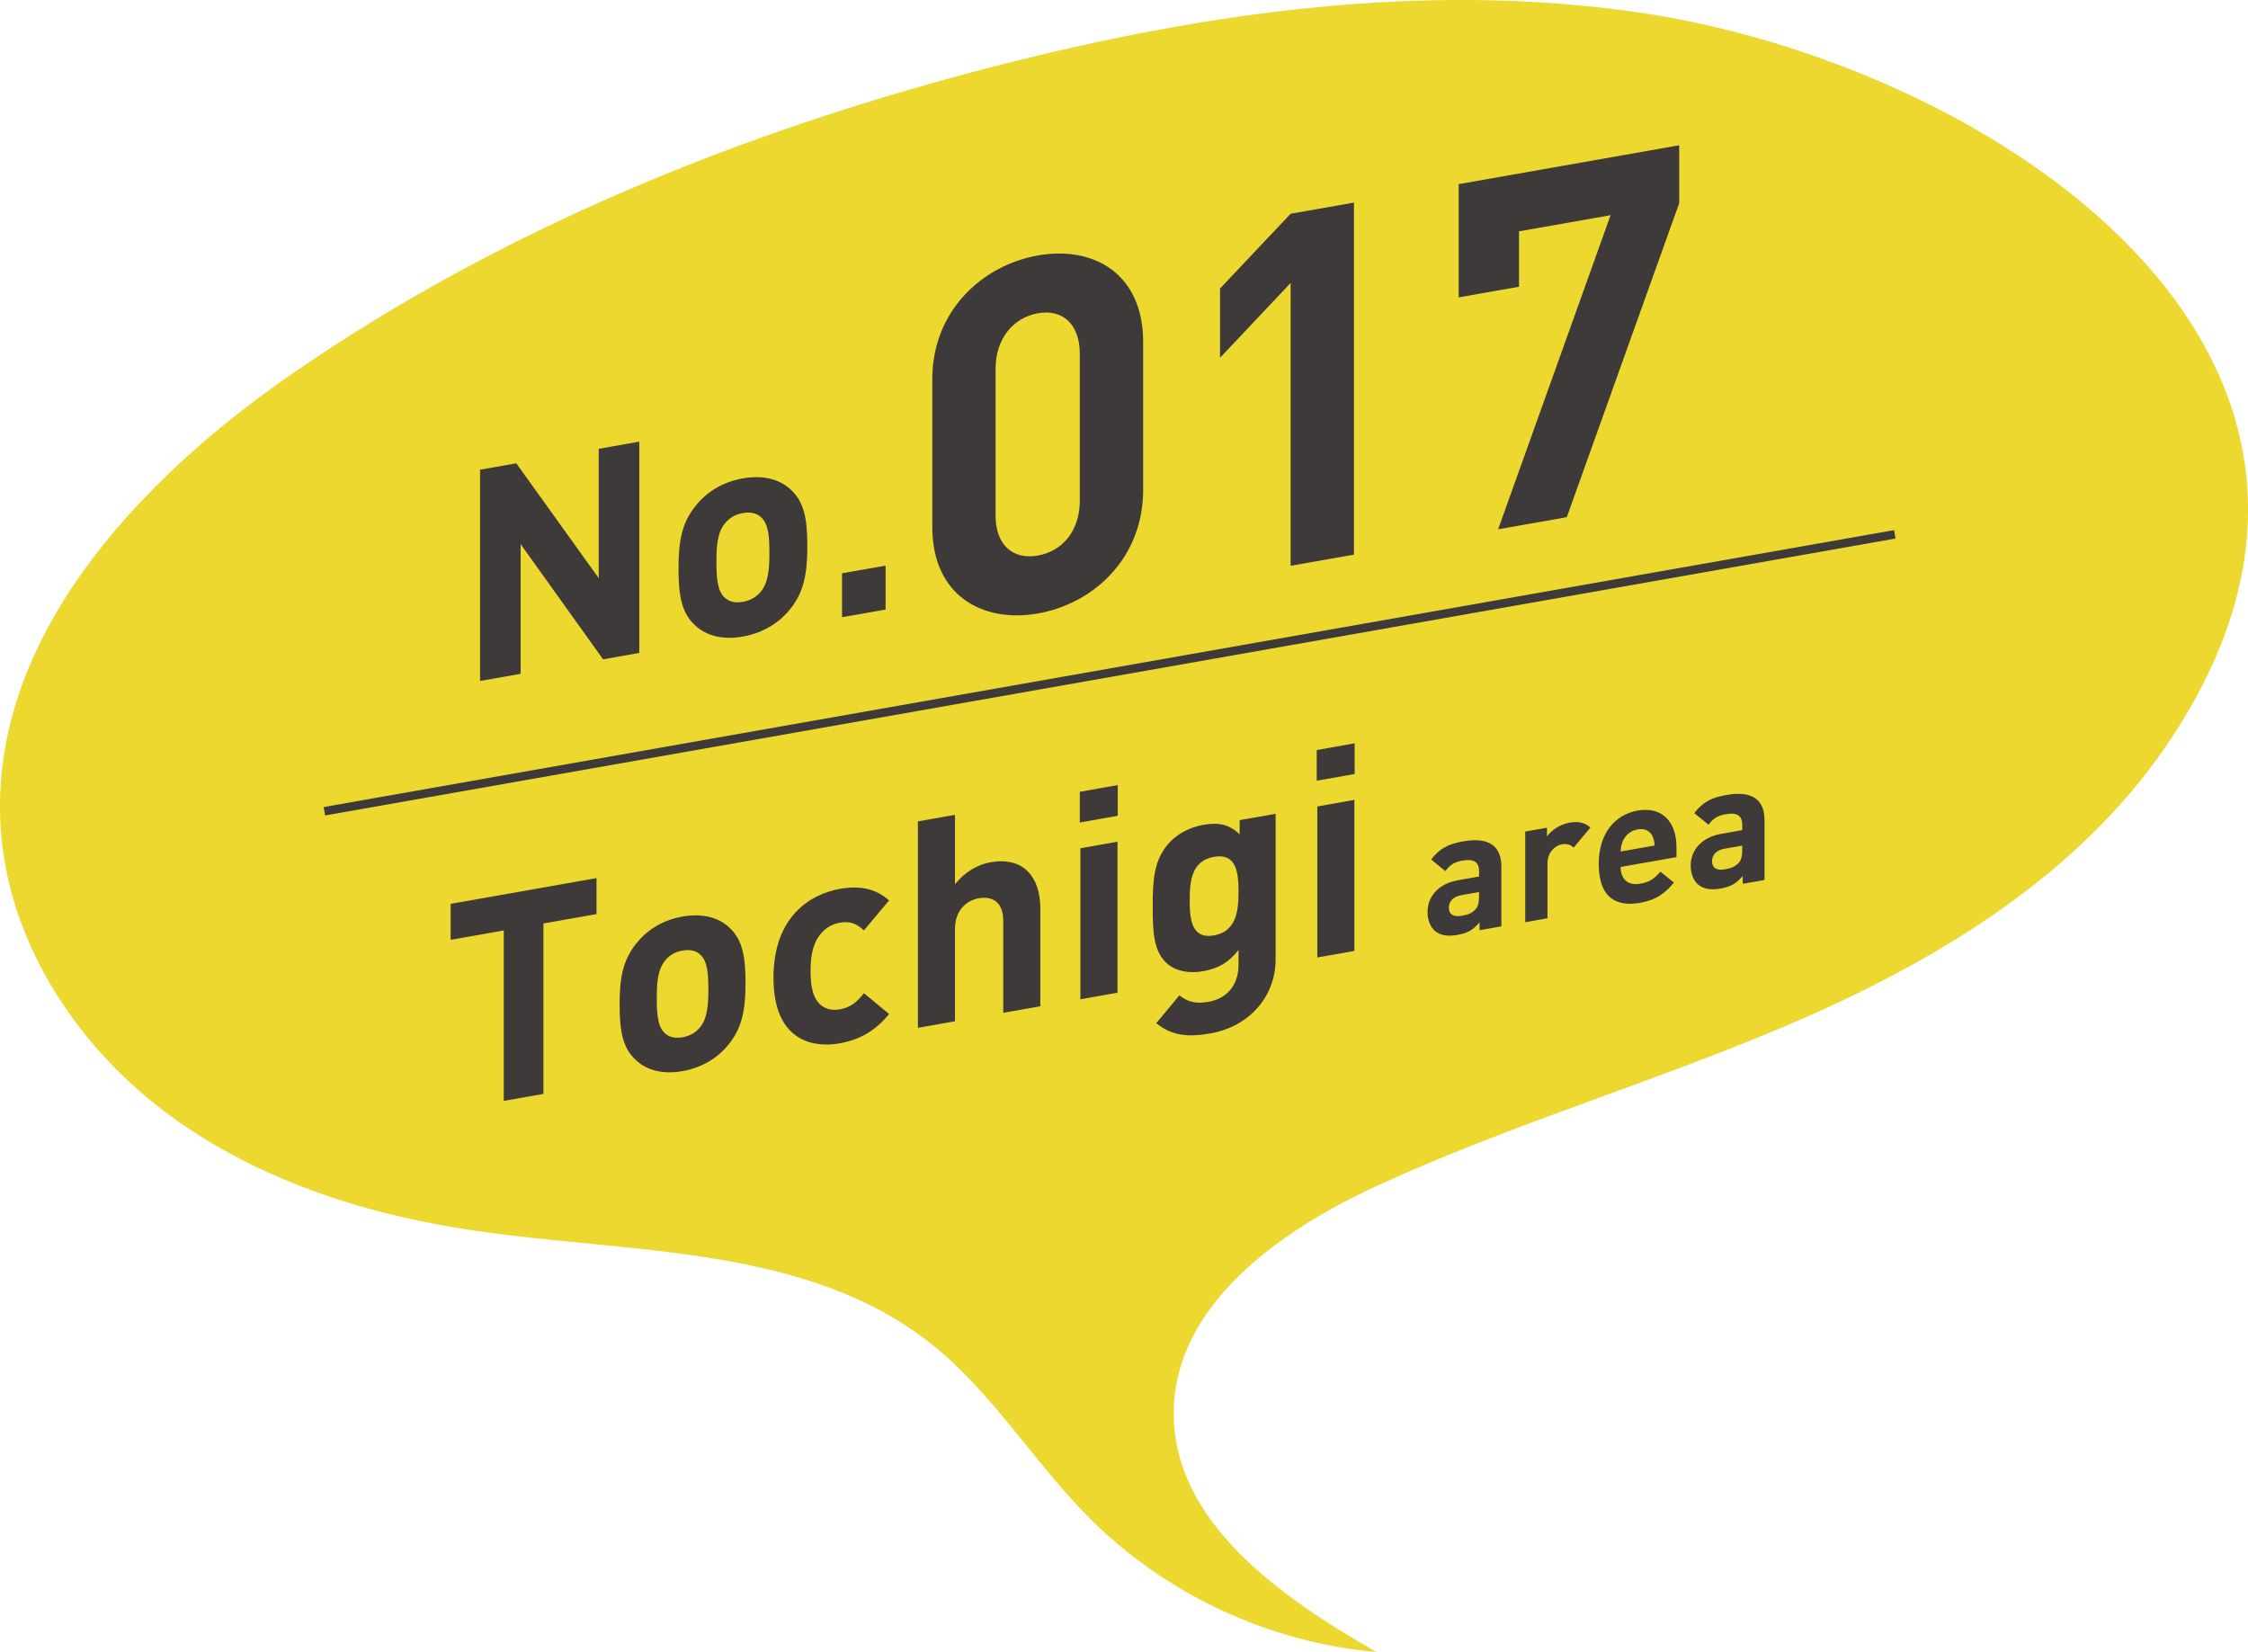 <?xml version="1.0" encoding="UTF-8"?><svg id="_レイヤー_2" xmlns="http://www.w3.org/2000/svg" viewBox="0 0 263.69 193.76"><defs><style>.cls-1{fill:#ecd82f;}.cls-2{fill:#3e3a39;}.cls-3{fill:none;stroke:#3e3a39;stroke-miterlimit:10;}</style></defs><g id="contents"><g><path class="cls-1" d="M161.45,193.76c-12.61-1.1-24.78-6.79-33.71-15.76-6.5-6.53-11.33-14.7-18.56-20.42-14.62-11.57-35.08-10.53-53.52-13.24-13.03-1.91-25.98-6.1-36.47-14.06C8.71,122.32,.92,110.23,.08,97.09c-1.41-22.01,15.97-40.66,34.11-53.2C58.97,26.75,87.39,15.32,116.58,7.8,141.24,1.45,167.01-2.21,192.21,1.46c41.08,5.98,93.35,40.04,61.83,86.1-10.16,14.85-26.15,24.72-42.63,31.93-16.49,7.21-33.89,12.18-50.22,19.75-11.3,5.24-23.42,13.94-23.51,26.39-.09,12.91,12.57,21.72,23.78,28.13Z"/><g><path class="cls-2" d="M63.74,108.31v19.99l-4.65,.82v-19.99l-6.23,1.1v-4.22l17.11-3.02v4.22l-6.23,1.1Z"/><path class="cls-2" d="M85.47,122.5c-1.07,1.34-2.85,2.68-5.42,3.13-2.58,.45-4.32-.26-5.39-1.23-1.57-1.39-1.98-3.32-1.98-6.55s.4-5.27,1.98-7.22c1.07-1.34,2.81-2.67,5.39-3.13,2.58-.45,4.35,.25,5.42,1.22,1.57,1.39,1.98,3.32,1.98,6.52s-.4,5.31-1.98,7.25Zm-3.38-10.59c-.5-.42-1.17-.57-2.04-.42-.87,.15-1.51,.54-2.01,1.14-.9,1.08-1,2.62-1,4.46s.1,3.38,1,4.14c.5,.42,1.14,.58,2.01,.43,.87-.15,1.54-.54,2.04-1.14,.9-1.08,1-2.66,1-4.49s-.1-3.35-1-4.11Z"/><path class="cls-2" d="M98.53,122.37c-3.48,.61-7.8-.53-7.8-7.7s4.32-9.8,7.8-10.42c2.41-.42,4.22,0,5.76,1.36l-2.95,3.51c-.9-.83-1.67-1.1-2.81-.9-1.04,.18-1.84,.7-2.48,1.59-.67,.97-.97,2.21-.97,4.08s.3,3.04,.97,3.77c.64,.67,1.44,.9,2.48,.72,1.14-.2,1.91-.74,2.81-1.89l2.95,2.44c-1.54,1.9-3.35,3-5.76,3.43Z"/><path class="cls-2" d="M117.68,118.79v-10.81c0-2.35-1.47-2.87-2.85-2.63-1.37,.24-2.81,1.31-2.81,3.62v10.81l-4.35,.77v-24.21l4.35-.77v8.13c1.17-1.43,2.64-2.3,4.18-2.57,3.82-.67,5.83,1.69,5.83,5.43v11.46l-4.35,.77Z"/><path class="cls-2" d="M126.66,96.47v-3.6l4.45-.79v3.6l-4.45,.79Zm.07,20.73v-17.71l4.35-.77v17.71l-4.35,.77Z"/><path class="cls-2" d="M141.96,121.21c-2.68,.47-4.52,.25-6.33-1.2l2.71-3.27c.97,.78,1.94,1.02,3.42,.76,2.61-.46,3.52-2.49,3.52-4.29v-1.8c-1.14,1.49-2.44,2.2-4.15,2.5-1.71,.3-3.18-.02-4.15-.83-1.64-1.38-1.77-3.63-1.77-6.72s.13-5.36,1.77-7.32c.97-1.16,2.48-2,4.18-2.3,1.84-.32,3.05-.03,4.25,1.12v-1.67l4.22-.74v17.07c0,4.25-2.98,7.87-7.67,8.69Zm.44-20.71c-2.58,.45-2.85,2.75-2.85,5.09s.27,4.58,2.85,4.12c2.58-.46,2.88-2.79,2.88-5.13s-.3-4.54-2.88-4.08Z"/><path class="cls-2" d="M154.45,91.57v-3.6l4.45-.79v3.6l-4.45,.79Zm.07,20.73v-17.71l4.35-.77v17.71l-4.35,.77Z"/><path class="cls-2" d="M173.55,109.1v-.92c-.7,.84-1.37,1.26-2.57,1.47-1.19,.21-2.05,.06-2.67-.47-.56-.49-.86-1.3-.86-2.23,0-1.69,1.15-3.28,3.58-3.71l2.47-.44v-.53c0-1.16-.56-1.57-1.95-1.33-1,.18-1.47,.5-2.01,1.23l-1.67-1.36c1.02-1.32,2.03-1.83,3.78-2.13,2.93-.52,4.46,.48,4.46,2.97v7l-2.55,.45Zm-.06-4.48l-2.07,.37c-.94,.17-1.47,.71-1.47,1.46s.48,1.14,1.51,.96c.72-.13,1.19-.27,1.65-.8,.28-.31,.38-.76,.38-1.41v-.57Z"/><path class="cls-2" d="M184.6,99.42c-.4-.34-.74-.5-1.39-.39-.8,.14-1.69,.91-1.69,2.26v6.41l-2.61,.46v-10.63l2.55-.45v1.02c.5-.7,1.51-1.41,2.63-1.61,1.02-.18,1.75-.04,2.47,.56l-1.97,2.37Z"/><path class="cls-2" d="M190.1,101.69c0,1.37,.82,2.22,2.29,1.96,1.15-.2,1.71-.63,2.37-1.42l1.59,1.29c-1.06,1.27-2.09,2.04-3.98,2.37-2.47,.44-4.84-.29-4.84-4.59,0-3.47,1.85-5.75,4.56-6.23,2.91-.51,4.56,1.36,4.56,4.28v1.18l-6.55,1.15Zm3.74-3.62c-.28-.58-.86-.95-1.75-.79-.88,.16-1.47,.73-1.75,1.41-.16,.42-.22,.71-.24,1.18l3.98-.7c-.02-.47-.08-.74-.24-1.1Z"/><path class="cls-2" d="M204.42,103.66v-.92c-.7,.84-1.37,1.26-2.57,1.47-1.19,.21-2.05,.05-2.67-.47-.56-.49-.86-1.3-.86-2.23,0-1.69,1.15-3.28,3.58-3.71l2.47-.44v-.53c0-1.16-.56-1.57-1.95-1.33-1,.18-1.47,.5-2.01,1.23l-1.67-1.36c1.02-1.32,2.03-1.83,3.78-2.13,2.93-.52,4.46,.48,4.46,2.97v7l-2.55,.45Zm-.06-4.48l-2.07,.36c-.94,.17-1.47,.71-1.47,1.46s.48,1.14,1.51,.96c.72-.13,1.19-.27,1.65-.8,.28-.31,.38-.76,.38-1.41v-.57Z"/></g><g><path class="cls-2" d="M70.74,77.33l-9.67-13.51v15.21l-4.76,.84v-24.78l4.25-.75,9.67,13.47v-15.17l4.76-.84v24.78l-4.25,.75Z"/><path class="cls-2" d="M92.68,71.45c-1.1,1.38-2.91,2.74-5.55,3.21-2.64,.47-4.42-.26-5.52-1.25-1.61-1.42-2.02-3.4-2.02-6.71s.41-5.4,2.02-7.39c1.1-1.38,2.88-2.73,5.52-3.2,2.64-.47,4.46,.26,5.55,1.25,1.61,1.42,2.02,3.4,2.02,6.67s-.41,5.43-2.02,7.42Zm-3.46-10.84c-.51-.43-1.2-.59-2.09-.43-.89,.16-1.54,.55-2.06,1.16-.93,1.1-1.03,2.69-1.03,4.57s.1,3.46,1.03,4.24c.51,.43,1.17,.59,2.06,.44,.89-.16,1.58-.56,2.09-1.17,.93-1.1,1.03-2.72,1.03-4.6s-.1-3.43-1.03-4.2Z"/><path class="cls-2" d="M98.77,72.39v-5.15l5.11-.9v5.15l-5.11,.9Z"/><path class="cls-2" d="M121.75,71.95c-6.63,1.17-12.39-2.22-12.39-10.11v-17.4c0-7.89,5.77-13.31,12.39-14.48,6.63-1.17,12.34,2.23,12.34,10.12v17.4c0,7.89-5.71,13.3-12.34,14.47Zm4.91-30.45c0-3.48-2-5.27-4.91-4.76s-4.97,3.02-4.97,6.5v17.23c0,3.48,2.06,5.21,4.97,4.69s4.91-2.95,4.91-6.43v-17.23Z"/><path class="cls-2" d="M151.39,66.37V33.19l-8.28,8.77v-8.12l8.28-8.77,7.43-1.31v41.29l-7.43,1.31Z"/><path class="cls-2" d="M183.78,60.66l-8.05,1.42,13.19-36.84-10.74,1.89v6.5l-7.08,1.25v-13.28l25.87-4.56v6.79l-13.19,36.84Z"/></g><line class="cls-3" x1="38.05" y1="95.15" x2="222.26" y2="62.67"/></g></g></svg>